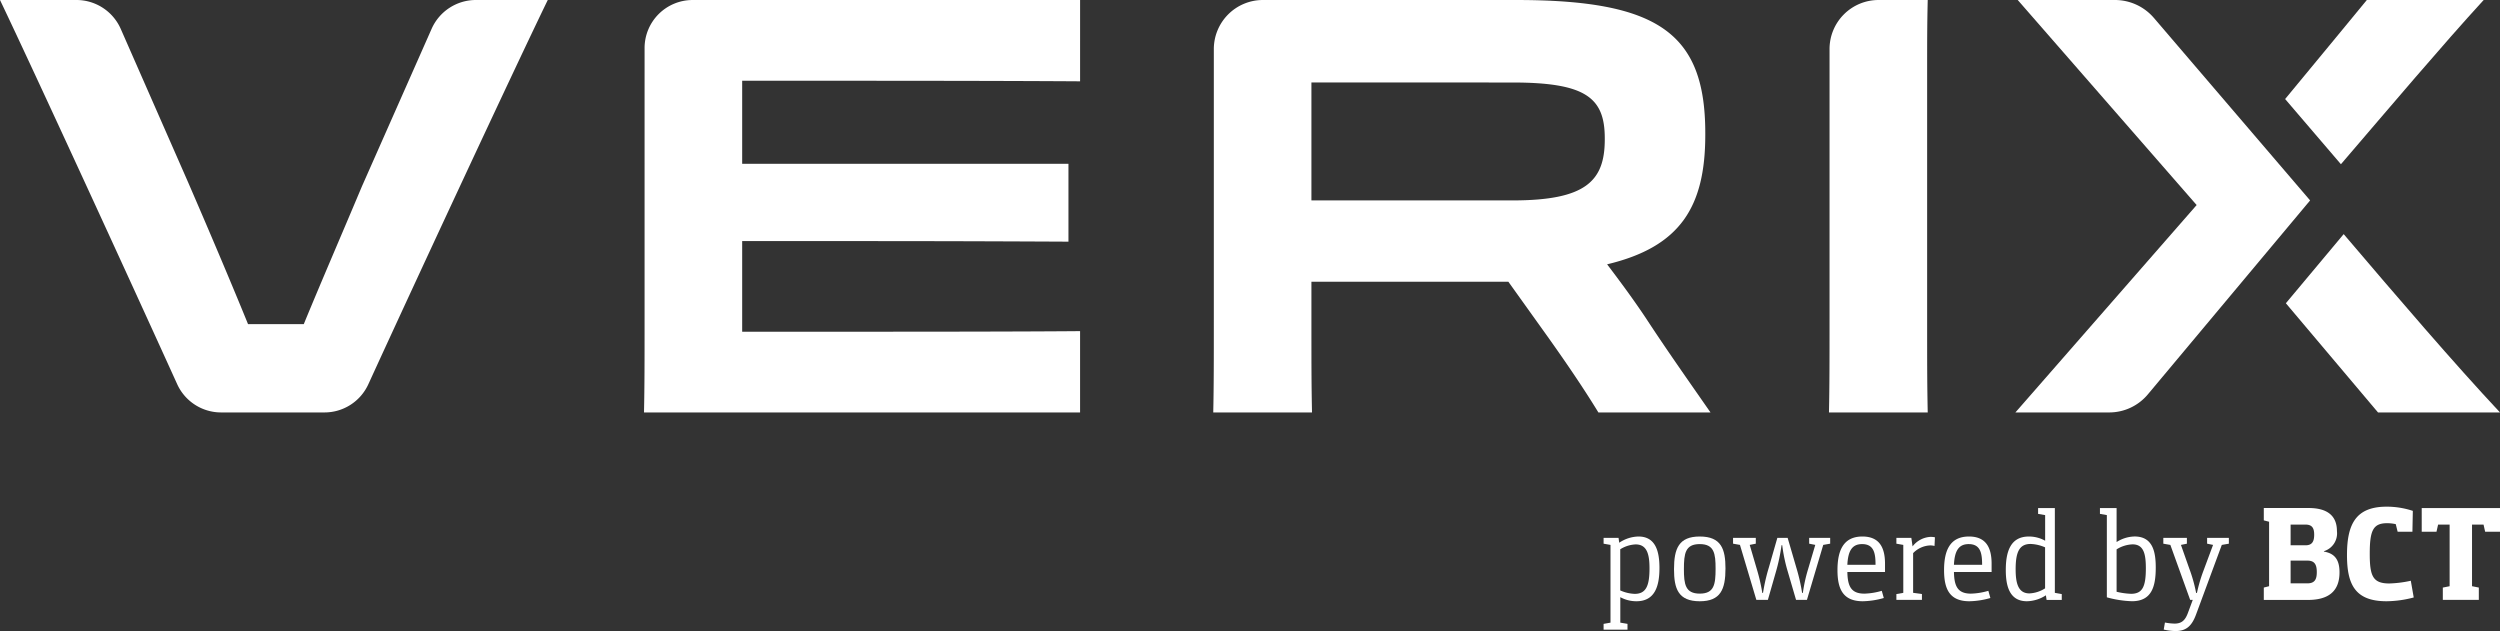 <svg xmlns="http://www.w3.org/2000/svg" xmlns:xlink="http://www.w3.org/1999/xlink" width="183.892" height="46.418" viewBox="0 0 183.892 46.418"><rect x="0" y="0" width="183.892" height="46.418" fill="#333333" stroke="none"/><defs><clipPath id="clip-path"><path id="Path_67" data-name="Path 67" d="M0-11.5H183.892V-57.915H0Z" transform="translate(0 57.915)" fill="none"></path></clipPath></defs><g id="Group_99" data-name="Group 99" transform="translate(0 57.915)"><g id="Group_89" data-name="Group 89" transform="translate(0 -57.915)" clip-path="url(#clip-path)"><g id="Group_78" data-name="Group 78" transform="translate(117.955 39.464)"><path id="Path_56" data-name="Path 56" d="M0-1.592l.508-.09V-7.4L0-7.49v-.429H1.1l.05.359a2.621,2.621,0,0,1,1.415-.458c1.3,0,1.544,1.165,1.544,2.311,0,1.315-.319,2.451-1.694,2.451a2.465,2.465,0,0,1-1.185-.3v1.873l.528.09v.429H0ZM1.225-4.053A2.8,2.8,0,0,0,2.291-3.8c.827,0,1.086-.587,1.086-1.863,0-.977-.149-1.774-1.016-1.774a2.317,2.317,0,0,0-1.136.358Z" transform="translate(0 8.018)" fill="#fff"></path></g><g id="Group_79" data-name="Group 79" transform="translate(123.135 39.464)"><path id="Path_57" data-name="Path 57" d="M0-.6C0-2.132.358-3.008,1.893-3.008c1.585,0,1.893.927,1.893,2.351,0,1.535-.359,2.412-1.893,2.412C.309,1.754,0,.828,0-.6m3.058-.05c0-1.1-.1-1.8-1.165-1.8S.728-1.762.728-.607c0,1.1.1,1.8,1.165,1.8S3.058.509,3.058-.647" transform="translate(0 3.008)" fill="#fff"></path></g><g id="Group_80" data-name="Group 80" transform="translate(127.478 39.563)"><path id="Path_58" data-name="Path 58" d="M-.126-.128l-.508-.09V-.646H1.039v.428l-.448.09.528,1.8a13.5,13.5,0,0,1,.4,1.734h.05a13.909,13.909,0,0,1,.438-1.9L2.624-.646h.757l.628,2.152a14.164,14.164,0,0,1,.438,1.9H4.5a11.274,11.274,0,0,1,.378-1.724L5.414-.128l-.449-.09V-.646H6.51v.428L6-.128,4.8,3.917H4L3.391,1.835A11.658,11.658,0,0,1,2.983-.108h-.05a13.687,13.687,0,0,1-.418,1.972L1.927,3.917H1.08Z" transform="translate(0.634 0.646)" fill="#fff"></path></g><g id="Group_81" data-name="Group 81" transform="translate(135.159 39.463)"><path id="Path_59" data-name="Path 59" d="M-.844-1.12a5.945,5.945,0,0,1-1.544.239c-1.464,0-1.863-.906-1.863-2.291,0-1.355.378-2.471,1.833-2.471,1.246,0,1.664.807,1.664,2v.608h-2.77c.02,1.056.279,1.594,1.255,1.594A4.947,4.947,0,0,0-.993-1.649Zm-.608-2.441c0-.817-.1-1.524-.987-1.524-.757,0-1.036.528-1.086,1.524Z" transform="translate(4.251 5.644)" fill="#fff"></path></g><g id="Group_82" data-name="Group 82" transform="translate(139.492 39.493)"><path id="Path_60" data-name="Path 60" d="M0-1.041l.508-.09V-4.658L0-4.747v-.429H1.1l.09.628a1.777,1.777,0,0,1,1.326-.7,1.651,1.651,0,0,1,.319.03l-.03.638a1.225,1.225,0,0,0-.319-.04,1.843,1.843,0,0,0-1.255.568v2.919l.648.09v.429H0Z" transform="translate(0 5.246)" fill="#fff"></path></g><g id="Group_83" data-name="Group 83" transform="translate(142.999 39.463)"><path id="Path_61" data-name="Path 61" d="M-.844-1.12a5.945,5.945,0,0,1-1.544.239c-1.464,0-1.863-.906-1.863-2.291,0-1.355.378-2.471,1.833-2.471,1.246,0,1.664.807,1.664,2v.608h-2.77c.02,1.056.279,1.594,1.255,1.594A4.947,4.947,0,0,0-.993-1.649Zm-.608-2.441c0-.817-.1-1.524-.987-1.524-.757,0-1.036.528-1.086,1.524Z" transform="translate(4.251 5.644)" fill="#fff"></path></g><g id="Group_84" data-name="Group 84" transform="translate(147.541 37.371)"><path id="Path_62" data-name="Path 62" d="M-.731-1.589a2.654,2.654,0,0,1-1.395.438c-1.335,0-1.555-1.216-1.555-2.3,0-1.325.329-2.461,1.694-2.461a2.434,2.434,0,0,1,1.2.309V-7.487l-.518-.09v-.429H-.073v6.237l.508.09v.429H-.681Zm-.06-3.527a2.9,2.9,0,0,0-1.066-.249c-.817,0-1.1.579-1.1,1.854,0,1,.169,1.783,1.016,1.783A2.338,2.338,0,0,0-.791-2.1Z" transform="translate(3.68 8.006)" fill="#fff"></path></g><g id="Group_85" data-name="Group 85" transform="translate(154.465 37.371)"><path id="Path_63" data-name="Path 63" d="M-.126-.128l-.508-.09V-.646H.591v2.5a2.548,2.548,0,0,1,1.325-.409c1.375,0,1.555,1.205,1.555,2.291,0,1.415-.309,2.471-1.754,2.471A7.68,7.68,0,0,1-.126,5.92ZM.591,5.511a5.242,5.242,0,0,0,1.066.15c.847,0,1.086-.548,1.086-1.874,0-1.015-.139-1.763-.976-1.763a2.351,2.351,0,0,0-1.176.369Z" transform="translate(0.634 0.646)" fill="#fff"></path></g><g id="Group_86" data-name="Group 86" transform="translate(159.127 39.563)"><path id="Path_64" data-name="Path 64" d="M-.03-1.542a4.13,4.13,0,0,0,.7.079c.528,0,.787-.239.987-.777l.359-.967h-.19L.369-7.251l-.518-.09V-7.77H1.585v.429l-.438.09L1.764-5.5a11,11,0,0,1,.5,1.783h.06A11.229,11.229,0,0,1,2.81-5.369l.7-1.883-.438-.09V-7.77h1.6v.429l-.519.09L2.262-2.14C1.953-1.3,1.545-.915.748-.915a4.018,4.018,0,0,1-.867-.11Z" transform="translate(0.149 7.77)" fill="#fff"></path></g><g id="Group_87" data-name="Group 87" transform="translate(166.518 37.371)"><path id="Path_65" data-name="Path 65" d="M0-1.449l.389-.1V-6.29L0-6.391V-7.3H3.3C4.663-7.3,5.38-6.739,5.38-5.6a1.372,1.372,0,0,1-.957,1.475v.03c.757.13,1.146.559,1.146,1.524,0,1.405-.817,2.033-2.332,2.033H0ZM3.069-4.558c.468,0,.637-.259.637-.777,0-.488-.149-.747-.648-.747H1.972v1.524Zm.129,2.8c.539,0,.7-.279.7-.827,0-.578-.179-.847-.7-.847H1.972v1.674Z" transform="translate(0 7.297)" fill="#fff"></path></g><g id="Group_88" data-name="Group 88" transform="translate(172.634 37.271)"><path id="Path_66" data-name="Path 66" d="M-1.217-1.653a7.971,7.971,0,0,1-2,.279c-2.321,0-2.909-1.246-2.909-3.4,0-2.311.678-3.557,2.92-3.557a6.137,6.137,0,0,1,1.923.309l-.03,1.535H-2.4l-.139-.558a2.894,2.894,0,0,0-.638-.07c-1.036,0-1.275.547-1.275,2.251,0,1.624.219,2.182,1.435,2.182a8.3,8.3,0,0,0,1.585-.2Z" transform="translate(6.129 8.329)" fill="#fff"></path></g></g><g id="Group_90" data-name="Group 90" transform="translate(178.134 -20.544)"><path id="Path_68" data-name="Path 68" d="M0,0V1.743H1.086l.119-.528h.847V5.749l-.5.1v.906H4.2V5.848l-.5-.1V1.215h.847l.119.528H5.759V0Z" fill="#fff"></path></g><g id="Group_98" data-name="Group 98" transform="translate(0 -57.915)" clip-path="url(#clip-path)"><g id="Group_91" data-name="Group 91" transform="translate(47.371 0)"><path id="Path_69" data-name="Path 69" d="M-.011-1.323c0-.655,0-1.246,0-1.8a3.534,3.534,0,0,1,3.535-3.54h28.5V-.682C25.574-.724,17.167-.724,11.612-.724H7.168v6.11h24v5.726c-8.46-.042-12.424-.042-17.124-.042H7.168v6.666h5.555c5.768,0,14.517,0,19.3-.043v5.982H-.053c.042-1.966.042-3.76.042-6.88Z" transform="translate(0.053 6.664)" fill="#fff"></path></g><g id="Group_92" data-name="Group 92" transform="translate(89.243 0)"><path id="Path_70" data-name="Path 70" d="M-.011-1.323c0-.625,0-1.191,0-1.723A3.611,3.611,0,0,1,3.6-6.664H22.209c10.468,0,13.93,2.436,13.93,9.785V3.25c0,5.3-1.838,8.246-7.221,9.528.94,1.239,1.923,2.564,2.863,3.974,1.452,2.222,3.077,4.529,4.742,6.922H28.276c-1.068-1.752-2.35-3.632-3.717-5.555l-2.905-4.06H7.168v2.735c0,3.333,0,4.786.043,6.88H-.053c.042-1.966.042-3.76.042-6.88ZM7.168-.6V8.078H21.953c5.384,0,6.793-1.411,6.793-4.487V3.505c0-2.99-1.41-4.1-6.793-4.1Z" transform="translate(0.053 6.664)" fill="#fff"></path></g><g id="Group_93" data-name="Group 93" transform="translate(134.533 0)"><path id="Path_71" data-name="Path 71" d="M-.011-1.323c0-.629,0-1.2,0-1.727A3.607,3.607,0,0,1,3.6-6.664H7.211C7.168-4.827,7.168-3.5,7.168-1.323V16.794c0,3.333,0,4.744.043,6.88H-.053c.042-2.009.042-3.76.042-6.88Z" transform="translate(0.053 6.664)" fill="#fff"></path></g><g id="Group_94" data-name="Group 94" transform="translate(148.247 0)"><path id="Path_72" data-name="Path 72" d="M-.042,0H7.106a3.779,3.779,0,0,1,2.87,1.321L21.464,14.742,9.528,29.01a3.7,3.7,0,0,1-2.841,1.328h-6.9L13.118,15.083Z" transform="translate(0.213)" fill="#fff"></path></g><g id="Group_95" data-name="Group 95" transform="translate(168.087 0)"><path id="Path_73" data-name="Path 73" d="M-1.016-2.992c3.619-4.216,7.393-8.686,10.5-12.08H.89s-3.9,4.742-6.01,7.285Z" transform="translate(5.12 15.072)" fill="#fff"></path></g><g id="Group_96" data-name="Group 96" transform="translate(168.141 17.221)"><path id="Path_74" data-name="Path 74" d="M-1.054,0-5.307,5.085c2.041,2.415,6.778,8.032,6.778,8.032h8.973C7.039,9.479,2.939,4.691-1.054,0" transform="translate(5.307)" fill="#fff"></path></g><g id="Group_97" data-name="Group 97" transform="translate(0 0)"><path id="Path_75" data-name="Path 75" d="M-3.228-7C-6.686-14.624-13.74-29.983-16.259-35.254h5.621a3.562,3.562,0,0,1,3.262,2.13l4.919,11.2C-.919-18.376.662-14.658,1.986-11.411h4.1c1.282-3.119,2.82-6.666,4.274-10.127l5.129-11.594a3.56,3.56,0,0,1,3.258-2.122h5.286c-2.561,5.275-9.7,20.624-13.2,28.268A3.546,3.546,0,0,1,7.61-4.916H0A3.548,3.548,0,0,1-3.228-7" transform="translate(16.259 35.254)" fill="#fff"></path></g></g></g></svg>